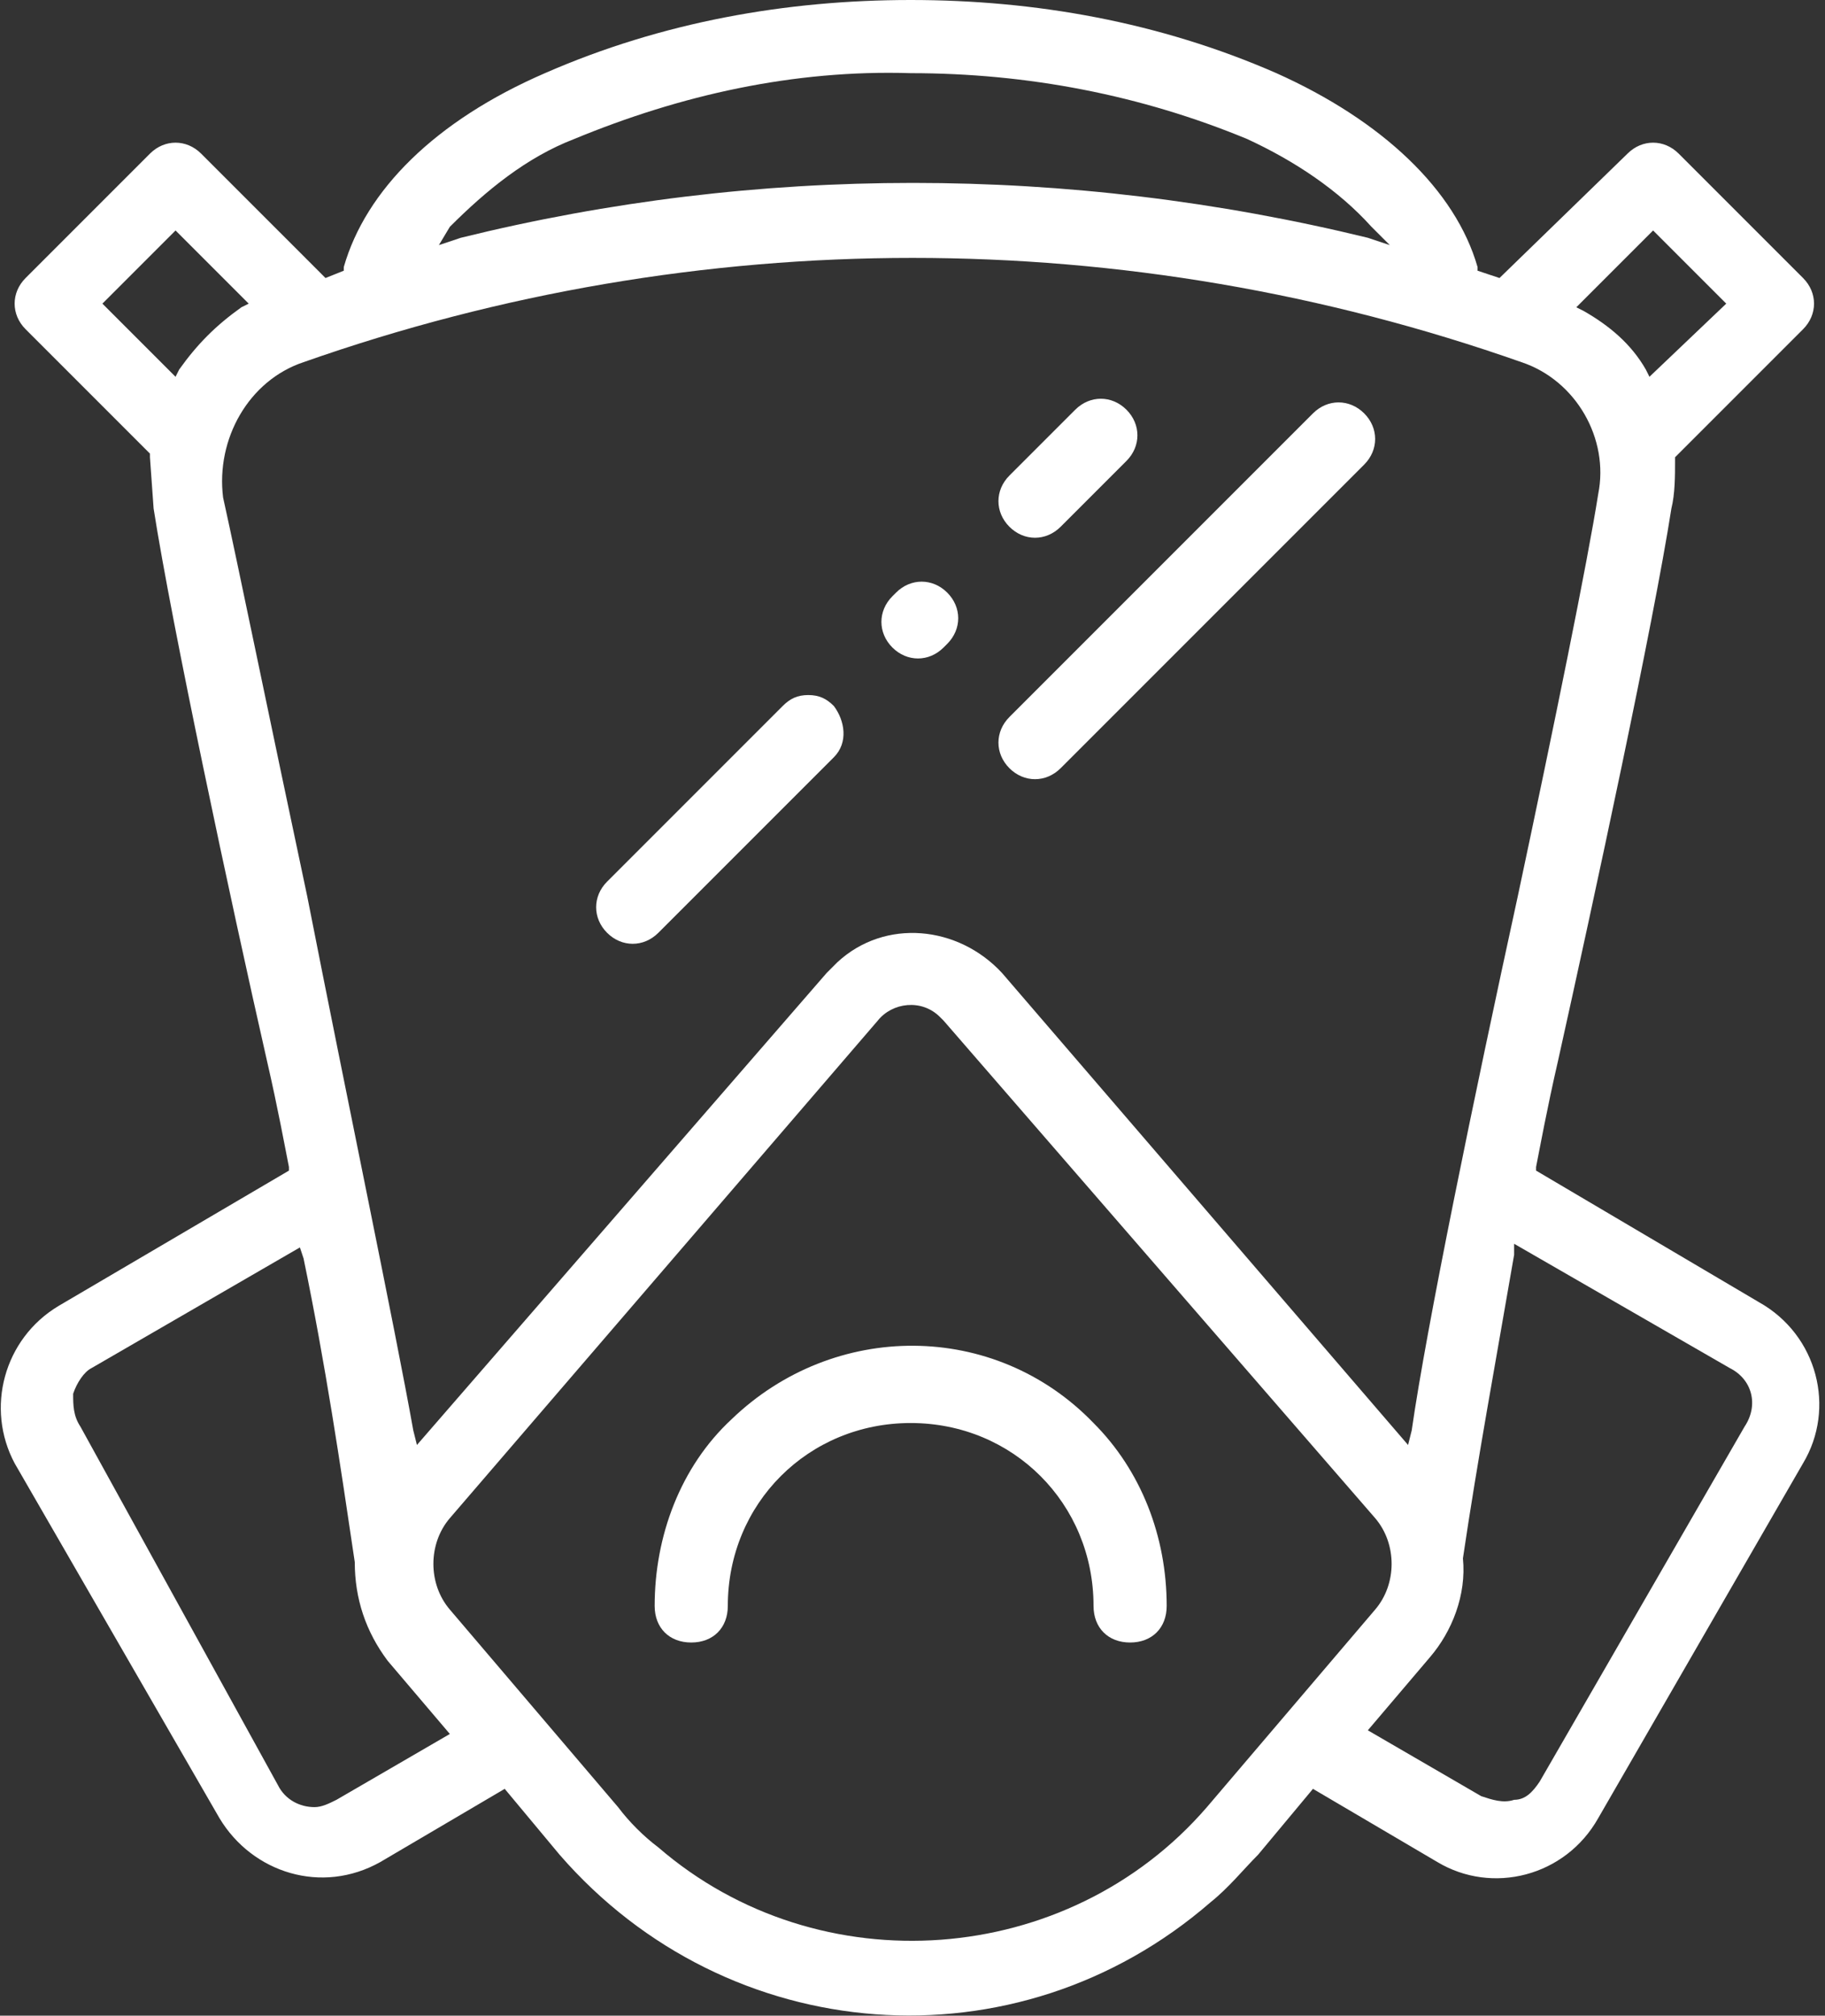 <?xml version="1.0" encoding="utf-8"?>
<!-- Generator: Adobe Illustrator 21.1.0, SVG Export Plug-In . SVG Version: 6.00 Build 0)  -->
<svg version="1.1" id="Ebene_1" xmlns="http://www.w3.org/2000/svg" xmlns:xlink="http://www.w3.org/1999/xlink" x="0px" y="0px"
	 viewBox="0 0 49.9 55.1" style="enable-background:new 0 0 49.9 55.1;" xml:space="preserve">
<rect x="0" y="0" width="49.9" height="55.1" fill="#333333" stroke="none"/>
<style type="text/css">
	.st0{fill:#FFFFFF;}
</style>
<title>Segment-Atemschutz</title>
<g id="Ebene_2">
	<g id="Ebene_2-2">
		<path class="st0" d="M29.9,38.9c-2.7-2.8-7.1-2.8-9.9-0.1c-1.4,1.3-2.1,3.2-2.1,5.1c0,0.6,0.4,1,1,1s1-0.4,1-1c0-2.8,2.2-5,5-5
			s5,2.2,5,5c0,0.6,0.4,1,1,1s1-0.4,1-1C31.9,42,31.2,40.2,29.9,38.9z"/>
		<path class="st0" d="M27.6,13c-0.4,0.4-0.4,1,0,1.4c0,0,0,0,0,0c0.4,0.4,1,0.4,1.4,0c0,0,0,0,0,0l1.8-1.8c0.4-0.4,0.4-1,0-1.4
			s-1-0.4-1.4,0L27.6,13z"/>
		<path class="st0" d="M25.9,16.2c-0.4-0.4-1-0.4-1.4,0c0,0,0,0,0,0l-0.1,0.1c-0.4,0.4-0.4,1,0,1.4c0,0,0,0,0,0c0.4,0.4,1,0.4,1.4,0
			c0,0,0,0,0,0l0.1-0.1C26.3,17.2,26.3,16.6,25.9,16.2C25.9,16.2,25.9,16.2,25.9,16.2z"/>
		<path class="st0" d="M22.8,19.3c-0.2-0.2-0.4-0.3-0.7-0.3l0,0c-0.3,0-0.5,0.1-0.7,0.3l-4.8,4.8c-0.4,0.4-0.4,1,0,1.4c0,0,0,0,0,0
			c0.4,0.4,1,0.4,1.4,0c0,0,0,0,0,0l4.8-4.8C23.2,20.3,23.1,19.7,22.8,19.3z"/>
		<path class="st0" d="M37.3,11.3c-0.4-0.4-1-0.4-1.4,0c0,0,0,0,0,0l-8.3,8.3c-0.4,0.4-0.4,1,0,1.4c0,0,0,0,0,0c0.4,0.4,1,0.4,1.4,0
			l8.3-8.3C37.7,12.3,37.7,11.7,37.3,11.3C37.3,11.3,37.3,11.3,37.3,11.3z"/>
		<path class="st0" d="M6,49.7c0.9,1.5,2.8,2.1,4.4,1.2c0,0,0,0,0,0l3.4-2l1.5,1.8c4.6,5.3,12.5,5.9,17.8,1.3
			c0.5-0.4,0.9-0.9,1.3-1.3l1.5-1.8l3.4,2c1.5,0.9,3.5,0.4,4.4-1.2l5.6-9.7c0.9-1.5,0.4-3.5-1.2-4.4L42,32v-0.1
			c0.1-0.5,0.3-1.6,0.6-2.9c1-4.5,2.6-11.9,3.1-15.1c0.1-0.4,0.1-0.9,0.1-1.3v-0.1L49.3,9c0.4-0.4,0.4-1,0-1.4c0,0,0,0,0,0l-3.4-3.4
			c-0.4-0.4-1-0.4-1.4,0c0,0,0,0,0,0L41,7.6l-0.6-0.2V7.3c-0.6-2.1-2.6-4-5.5-5.3c-3.2-1.4-6.6-2-10-2c-3.4,0-6.8,0.6-10,2
			c-3,1.3-4.9,3.2-5.5,5.3v0.1L8.9,7.6L8.8,7.5L5.5,4.2c-0.4-0.4-1-0.4-1.4,0c0,0,0,0,0,0L0.7,7.6C0.3,8,0.3,8.6,0.7,9c0,0,0,0,0,0
			l3.4,3.4v0.1l0.1,1.4C4.7,17.1,6.3,24.6,7.3,29c0.3,1.3,0.5,2.4,0.6,2.9V32l-6.3,3.7c-1.5,0.9-2,2.8-1.2,4.3L6,49.7z M33,49.4
			c-3.8,4.4-10.6,4.9-15,1.1c-0.4-0.3-0.8-0.7-1.1-1.1L12.3,44c-0.6-0.7-0.6-1.8,0-2.5L24,27.9c0.4-0.5,1.2-0.6,1.7-0.1
			c0,0,0.1,0.1,0.1,0.1l11.8,13.6c0.6,0.7,0.6,1.8,0,2.5L33,49.4z M47.3,37.4c0.6,0.3,0.8,1,0.4,1.6c0,0,0,0,0,0l-5.6,9.7
			c-0.2,0.3-0.4,0.5-0.7,0.5c-0.3,0.1-0.6,0-0.9-0.1l-3.1-1.8l1.7-2c0.6-0.7,1-1.7,0.9-2.7c0.4-2.7,0.9-5.4,1.4-8.3l0-0.3L47.3,37.4
			z M45.2,6.3l2,2l-2.1,2L45,10.1c-0.4-0.7-1-1.2-1.7-1.6l-0.2-0.1L45.2,6.3z M12.3,6.2c1-1,2.1-1.9,3.4-2.4c2.9-1.2,6-1.9,9.2-1.8
			c3.2,0,6.3,0.6,9.2,1.8c1.3,0.6,2.5,1.4,3.4,2.4L38,6.7l-0.6-0.2c-8.2-2-16.7-2-24.8,0l-0.6,0.2L12.3,6.2z M4.9,10.1l-0.1,0.2
			l-2-2l2-2l2,2L6.6,8.4C5.9,8.9,5.4,9.4,4.9,10.1z M6.1,13.6C5.9,12,6.8,10.4,8.3,9.9c10.8-3.8,22.5-3.8,33.3,0
			c1.5,0.5,2.4,2.1,2.1,3.6c-0.3,1.9-1.2,6.3-2.2,11c-1.2,5.5-2.5,11.8-2.9,14.6l-0.1,0.4L27.4,26.6c-1.2-1.3-3.2-1.5-4.5-0.3
			c-0.1,0.1-0.2,0.2-0.3,0.3L11.4,39.5l-0.1-0.4c-0.5-2.8-1.8-9-2.9-14.6C7.4,19.8,6.5,15.4,6.1,13.6L6.1,13.6z M2,38.1
			c0.1-0.3,0.3-0.6,0.5-0.7l5.7-3.3l0.1,0.3c0.6,2.9,1,5.6,1.4,8.3c0,1,0.3,1.9,0.9,2.7l1.7,2l-3.1,1.8c-0.2,0.1-0.4,0.2-0.6,0.2
			c-0.4,0-0.8-0.2-1-0.6L2.2,39C2,38.7,2,38.4,2,38.1z"/>
	</g>
</g>
</svg>
